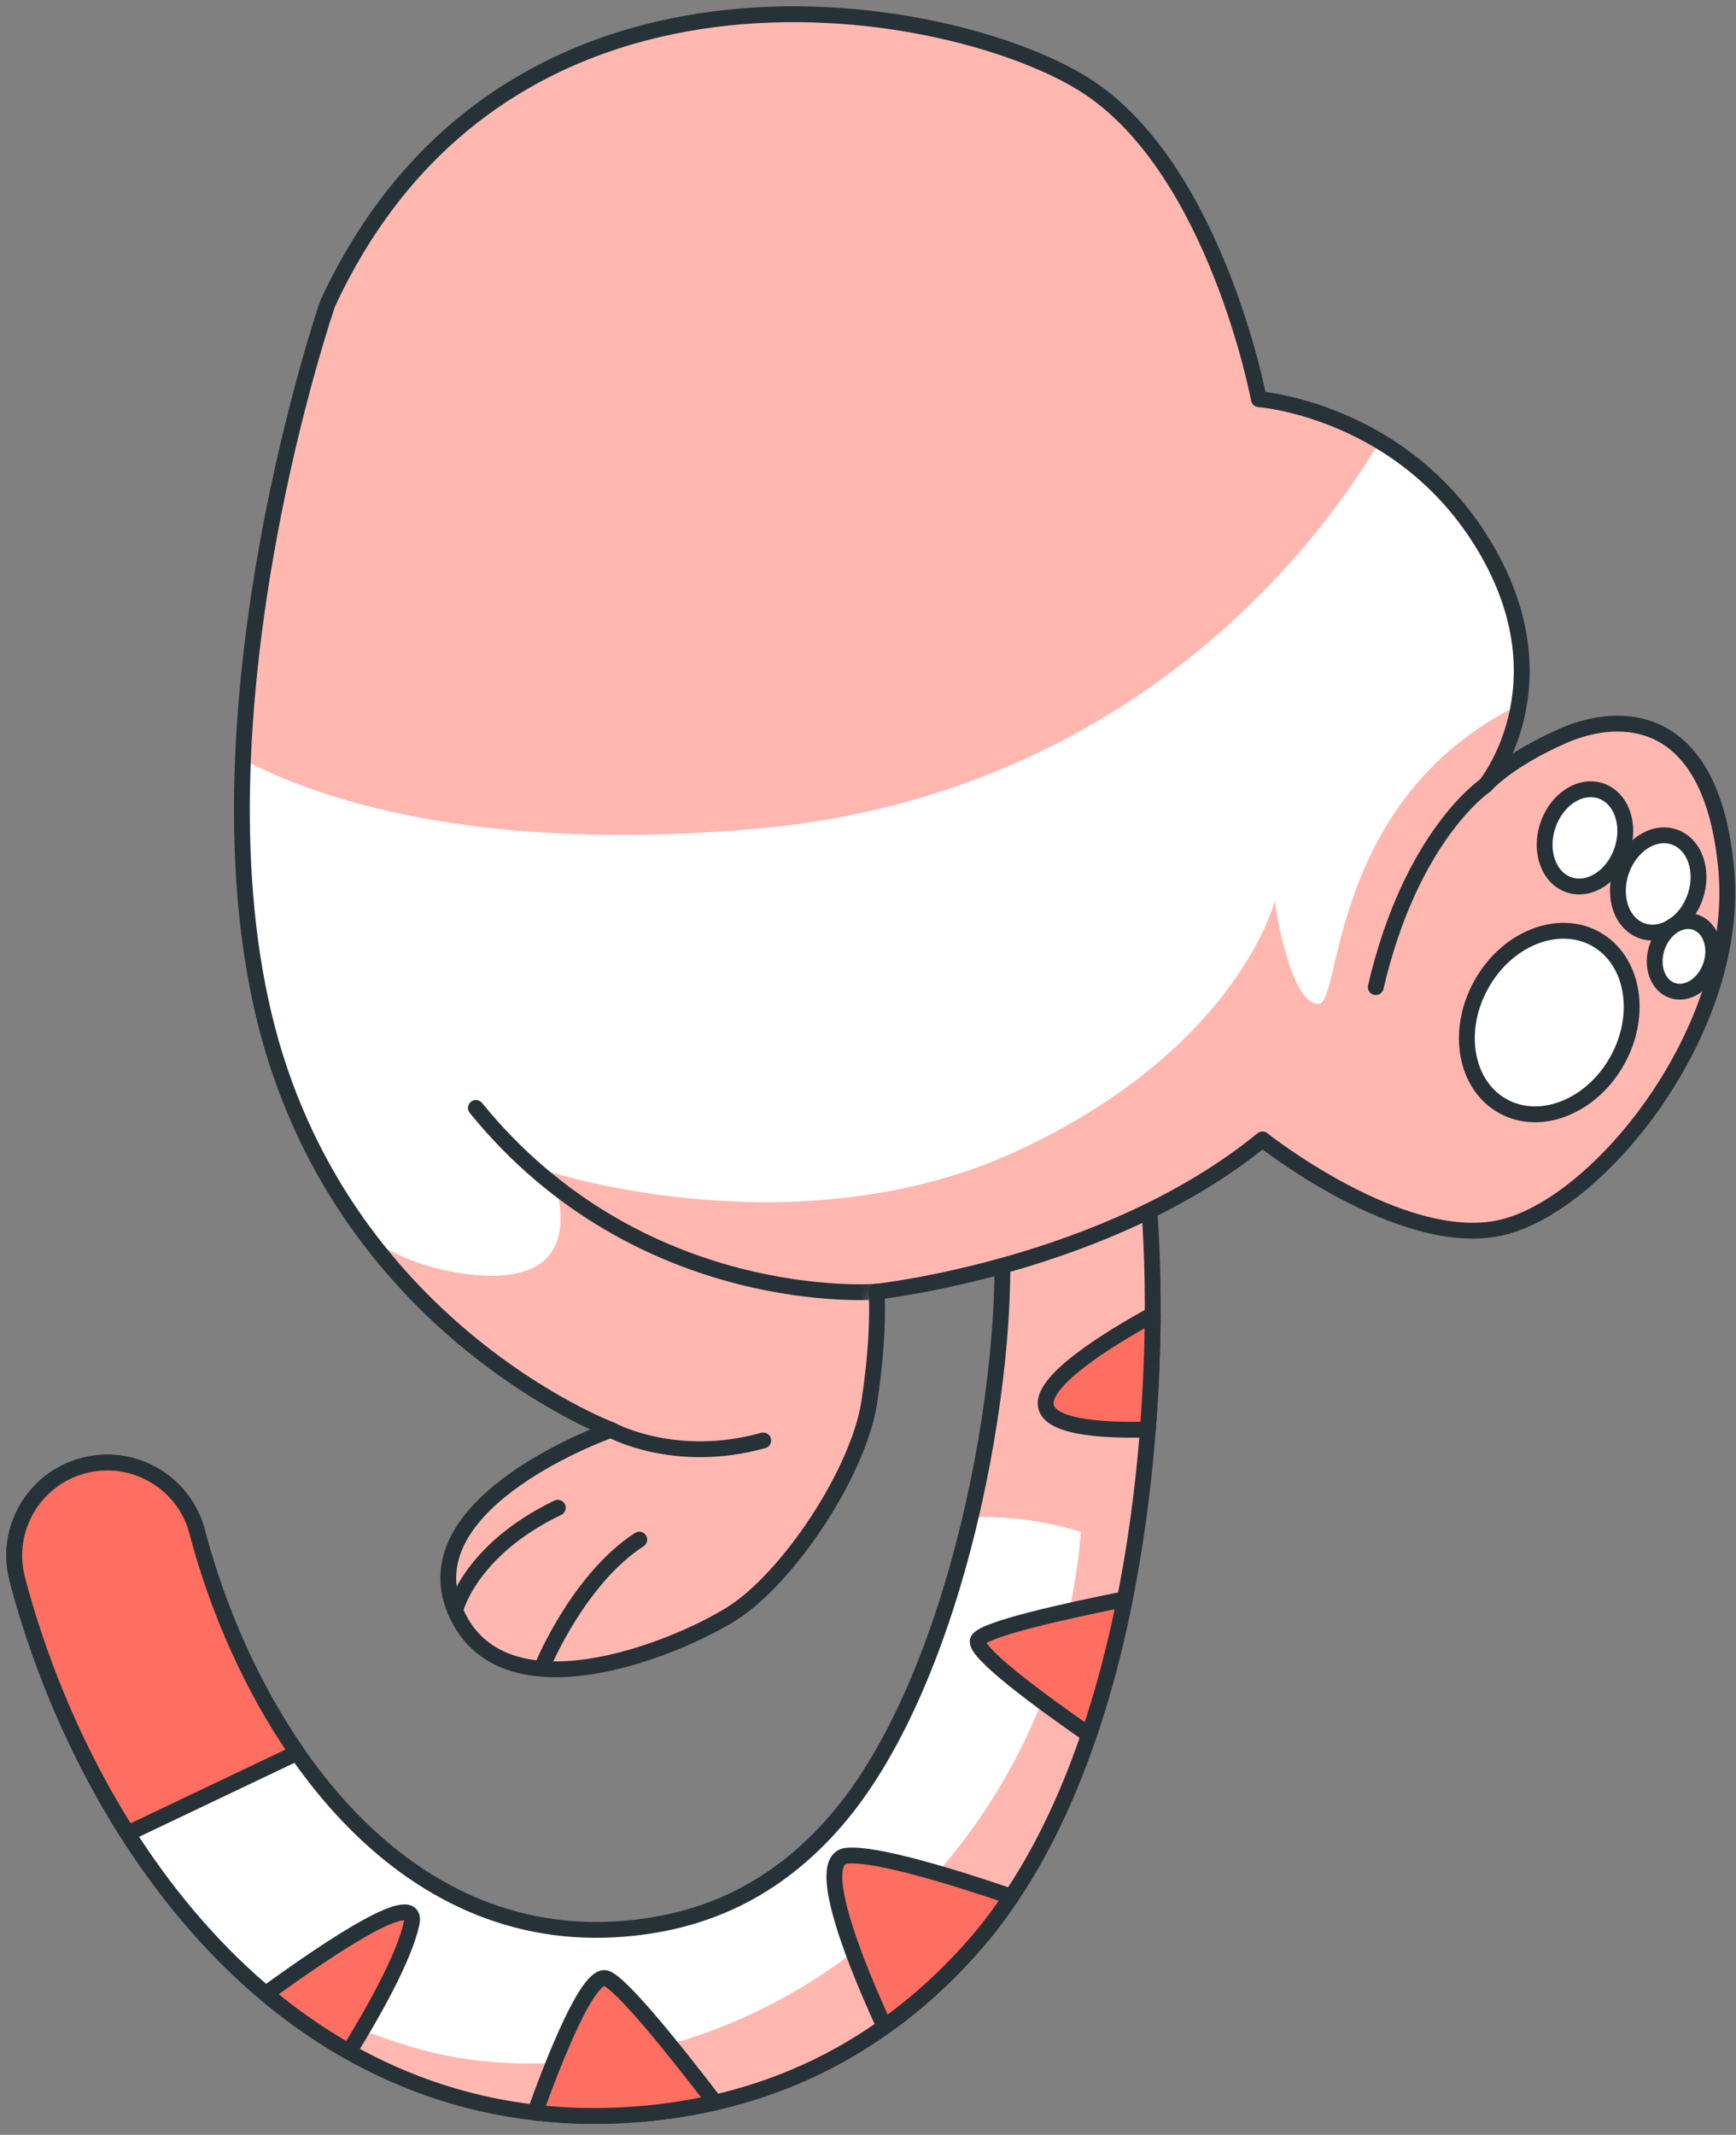 <svg width="122" height="150" viewBox="0 0 122 150" fill="none" xmlns="http://www.w3.org/2000/svg">
<rect x="0" y="0" width="122" height="150" fill="#808080" stroke="none"/>
<path d="M41.766 148.674C19.5 148.675 6.125 128.921 1.373 111.549L1.212 110.94C0.304 107.446 2.4 103.878 5.894 102.971C9.389 102.068 12.955 104.159 13.863 107.652L13.982 108.105C17.599 121.326 27.428 136.436 43.195 135.564C49.483 135.21 54.547 132.738 58.675 128.009C67.327 118.097 71.194 96.519 70.331 85.642C70.102 82.763 72.251 80.245 75.129 80.017C78.028 79.789 80.526 81.937 80.754 84.814C81.716 96.919 80.437 122.955 68.522 136.604C62.049 144.019 53.776 148.059 43.93 148.614C43.199 148.654 42.477 148.674 41.766 148.674Z" fill="white"/>
<mask id="mask0_172_6222" style="mask-type:luminance" maskUnits="userSpaceOnUse" x="1" y="80" width="81" height="69">
<path d="M41.766 148.674C19.5 148.675 6.125 128.921 1.373 111.549L1.212 110.94C0.304 107.446 2.4 103.878 5.894 102.971C9.389 102.068 12.955 104.159 13.863 107.652L13.982 108.105C17.599 121.326 27.428 136.436 43.195 135.564C49.483 135.21 54.547 132.738 58.675 128.009C67.327 118.097 71.194 96.519 70.331 85.642C70.102 82.763 72.251 80.245 75.129 80.017C78.028 79.789 80.526 81.937 80.754 84.814C81.716 96.919 80.437 122.955 68.522 136.604C62.049 144.019 53.776 148.059 43.93 148.614C43.199 148.654 42.477 148.674 41.766 148.674Z" fill="white"/>
</mask>
<g mask="url(#mask0_172_6222)">
<path d="M75.127 80.016C72.249 80.244 70.1 82.763 70.329 85.641C70.75 90.949 70.042 98.806 68.204 106.611C70.463 106.501 73.057 106.752 75.97 107.623C75.547 112.964 73.867 120.813 68.338 128.491C58.627 141.979 44.059 146.296 32.729 144.677C27.664 143.953 21.848 141.289 16.961 138.564C23.423 144.614 31.679 148.674 41.766 148.674C42.477 148.674 43.199 148.653 43.928 148.613C53.774 148.058 62.048 144.018 68.52 136.603C80.435 122.954 81.714 96.918 80.752 84.813C80.524 81.936 78.026 79.787 75.127 80.016Z" fill="#FF6F61"/>
</g>
<mask id="mask1_172_6222" style="mask-type:luminance" maskUnits="userSpaceOnUse" x="1" y="80" width="81" height="69">
<path d="M41.766 148.674C19.5 148.675 6.125 128.921 1.373 111.549L1.212 110.94C0.304 107.446 2.4 103.878 5.894 102.971C9.389 102.068 12.955 104.159 13.863 107.652L13.982 108.105C17.599 121.326 27.428 136.436 43.195 135.564C49.483 135.21 54.547 132.738 58.675 128.009C67.327 118.097 71.194 96.519 70.331 85.642C70.102 82.763 72.251 80.245 75.129 80.017C78.028 79.789 80.526 81.937 80.754 84.814C81.716 96.919 80.437 122.955 68.522 136.604C62.049 144.019 53.776 148.059 43.93 148.614C43.199 148.654 42.477 148.674 41.766 148.674Z" fill="white"/>
</mask>
<g mask="url(#mask1_172_6222)">
<path opacity="0.5" d="M75.127 80.016C72.249 80.244 70.1 82.763 70.329 85.641C70.75 90.949 70.042 98.806 68.204 106.611C70.463 106.501 73.057 106.752 75.97 107.623C75.547 112.964 73.867 120.813 68.338 128.491C58.627 141.979 44.059 146.296 32.729 144.677C27.664 143.953 21.848 141.289 16.961 138.564C23.423 144.614 31.679 148.674 41.766 148.674C42.477 148.674 43.199 148.653 43.928 148.613C53.774 148.058 62.048 144.018 68.52 136.603C80.435 122.954 81.714 96.918 80.752 84.813C80.524 81.936 78.026 79.787 75.127 80.016Z" fill="white"/>
</g>
<path d="M41.766 148.674C19.5 148.675 6.125 128.921 1.373 111.549L1.212 110.94C0.304 107.446 2.4 103.878 5.894 102.971C9.389 102.068 12.955 104.159 13.863 107.652L13.982 108.105C17.599 121.326 27.428 136.436 43.195 135.564C49.483 135.21 54.547 132.738 58.675 128.009C67.327 118.097 71.194 96.519 70.331 85.642C70.102 82.763 72.251 80.245 75.129 80.017C78.028 79.789 80.526 81.937 80.754 84.814C81.716 96.919 80.437 122.955 68.522 136.604C62.049 144.019 53.776 148.059 43.93 148.614C43.199 148.654 42.477 148.674 41.766 148.674Z" stroke="#263238" stroke-width="1.113" stroke-miterlimit="10" stroke-linecap="round" stroke-linejoin="round"/>
<path d="M28.925 135.14C29.45 132.691 23.589 136.525 18.68 140.092C20.497 141.618 22.446 142.984 24.523 144.158C26.276 141.314 28.418 137.507 28.925 135.14Z" fill="#FF6F61" stroke="#263238" stroke-width="1.113" stroke-miterlimit="10" stroke-linecap="round" stroke-linejoin="round"/>
<path d="M41.769 148.674C42.48 148.674 43.202 148.653 43.931 148.613C46.114 148.49 48.216 148.186 50.242 147.721C47.484 144.119 43.688 139.367 42.591 139.002C41.343 138.586 38.933 144.717 37.598 148.435C38.953 148.591 40.342 148.674 41.769 148.674Z" fill="#FF6F61" stroke="#263238" stroke-width="1.113" stroke-miterlimit="10" stroke-linecap="round" stroke-linejoin="round"/>
<path d="M13.982 108.105L13.863 107.652C12.955 104.159 9.389 102.068 5.894 102.971C2.401 103.878 0.304 107.447 1.212 110.94L1.373 111.549C2.951 117.316 5.485 123.343 8.973 128.825L20.883 123.154C17.679 118.533 15.371 113.181 13.982 108.105Z" fill="#FF6F61" stroke="#263238" stroke-width="1.113" stroke-miterlimit="10" stroke-linecap="round" stroke-linejoin="round"/>
<path d="M68.522 136.603C69.432 135.56 70.273 134.438 71.063 133.262C67.288 131.971 61.624 130.196 59.522 130.387C57.03 130.614 60.411 138.612 62.157 142.397C64.438 140.775 66.563 138.846 68.522 136.603Z" fill="#FF6F61" stroke="#263238" stroke-width="1.113" stroke-miterlimit="10" stroke-linecap="round" stroke-linejoin="round"/>
<path d="M68.73 115.237C68.334 116.03 73.224 119.597 76.524 121.885C77.574 118.796 78.403 115.584 79.045 112.363C75.042 113.159 69.121 114.456 68.73 115.237Z" fill="#FF6F61" stroke="#263238" stroke-width="1.113" stroke-miterlimit="10" stroke-linecap="round" stroke-linejoin="round"/>
<path d="M80.666 100.444C80.888 97.594 80.992 94.872 81.005 92.369C77.567 94.267 73.484 96.883 73.484 98.603C73.484 100.266 77.305 100.532 80.666 100.444Z" fill="#FF6F61" stroke="#263238" stroke-width="1.113" stroke-miterlimit="10" stroke-linecap="round" stroke-linejoin="round"/>
<path d="M23.024 21.331C23.024 21.331 13.319 49.451 18.545 71.349C23.771 93.247 42.932 100.464 42.932 100.464C42.932 100.464 28.748 105.441 31.983 113.155C35.218 120.869 47.411 115.892 51.393 113.404C55.374 110.916 60.351 103.45 61.098 98.473C61.844 93.496 61.596 90.759 61.596 90.759C61.596 90.759 77.771 89.017 88.72 80.059C88.72 80.059 98.425 87.773 105.393 86.28C112.361 84.787 122.314 72.345 121.319 61.147C120.324 49.949 113.854 49.949 109.872 51.691C105.89 53.433 104.397 55.175 104.397 55.175C104.397 55.175 110.121 48.207 104.397 38.502C98.674 28.797 88.471 28.05 88.471 28.05C88.471 28.05 85.485 12.124 76.526 6.152C67.568 0.179 35.715 -6.042 23.024 21.331Z" fill="white"/>
<mask id="mask2_172_6222" style="mask-type:luminance" maskUnits="userSpaceOnUse" x="17" y="1" width="105" height="117">
<path d="M23.024 21.331C23.024 21.331 13.319 49.451 18.545 71.349C23.771 93.247 42.932 100.464 42.932 100.464C42.932 100.464 28.748 105.441 31.983 113.155C35.218 120.869 47.411 115.892 51.393 113.404C55.374 110.916 60.351 103.45 61.098 98.473C61.844 93.496 61.596 90.759 61.596 90.759C61.596 90.759 77.771 89.017 88.72 80.059C88.72 80.059 98.425 87.773 105.393 86.28C112.361 84.787 122.314 72.345 121.319 61.147C120.324 49.949 113.854 49.949 109.872 51.691C105.89 53.433 104.397 55.175 104.397 55.175C104.397 55.175 110.121 48.207 104.397 38.502C98.674 28.797 88.471 28.05 88.471 28.05C88.471 28.05 85.485 12.124 76.526 6.152C67.568 0.179 35.715 -6.042 23.024 21.331Z" fill="white"/>
</mask>
<g mask="url(#mask2_172_6222)">
<path d="M96.96 31.004C89.909 42.746 75.606 56.25 53.102 58.224C33.299 59.961 22.198 56.061 17.082 53.353C17.772 36.574 23.026 21.332 23.026 21.332C35.717 -6.041 67.569 0.18 76.528 6.152C85.486 12.124 88.473 28.05 88.473 28.05C88.473 28.05 92.528 28.352 96.96 31.004ZM109.872 51.69C105.89 53.432 104.397 55.174 104.397 55.174C104.397 55.174 106.126 53.053 106.73 49.534C93.279 56.228 94.329 70.552 92.655 70.552C90.6 70.552 89.573 63.36 89.573 63.36C89.573 63.36 87.005 73.634 71.594 80.825C56.183 88.016 38.718 82.366 38.718 82.366C38.718 82.366 42.314 90.585 33.067 89.558C29.943 89.211 27.596 88.156 25.838 86.916C33.306 96.829 42.932 100.463 42.932 100.463C42.932 100.463 28.748 105.44 31.983 113.154C35.218 120.868 47.411 115.891 51.393 113.403C55.374 110.915 60.351 103.449 61.098 98.472C61.844 93.495 61.596 90.758 61.596 90.758C61.596 90.758 77.771 89.016 88.72 80.058C88.72 80.058 98.425 87.772 105.393 86.279C112.361 84.786 122.314 72.344 121.319 61.146C120.324 49.948 113.854 49.948 109.872 51.69Z" fill="#FF6F61"/>
</g>
<mask id="mask3_172_6222" style="mask-type:luminance" maskUnits="userSpaceOnUse" x="17" y="1" width="105" height="117">
<path d="M23.024 21.331C23.024 21.331 13.319 49.451 18.545 71.349C23.771 93.247 42.932 100.464 42.932 100.464C42.932 100.464 28.748 105.441 31.983 113.155C35.218 120.869 47.411 115.892 51.393 113.404C55.374 110.916 60.351 103.45 61.098 98.473C61.844 93.496 61.596 90.759 61.596 90.759C61.596 90.759 77.771 89.017 88.72 80.059C88.72 80.059 98.425 87.773 105.393 86.28C112.361 84.787 122.314 72.345 121.319 61.147C120.324 49.949 113.854 49.949 109.872 51.691C105.89 53.433 104.397 55.175 104.397 55.175C104.397 55.175 110.121 48.207 104.397 38.502C98.674 28.797 88.471 28.05 88.471 28.05C88.471 28.05 85.485 12.124 76.526 6.152C67.568 0.179 35.715 -6.042 23.024 21.331Z" fill="white"/>
</mask>
<g mask="url(#mask3_172_6222)">
<path opacity="0.5" d="M96.96 31.004C89.909 42.746 75.606 56.25 53.102 58.224C33.299 59.961 22.198 56.061 17.082 53.353C17.772 36.574 23.026 21.332 23.026 21.332C35.717 -6.041 67.569 0.18 76.528 6.152C85.486 12.124 88.473 28.05 88.473 28.05C88.473 28.05 92.528 28.352 96.96 31.004ZM109.872 51.69C105.89 53.432 104.397 55.174 104.397 55.174C104.397 55.174 106.126 53.053 106.73 49.534C93.279 56.228 94.329 70.552 92.655 70.552C90.6 70.552 89.573 63.36 89.573 63.36C89.573 63.36 87.005 73.634 71.594 80.825C56.183 88.016 38.718 82.366 38.718 82.366C38.718 82.366 42.314 90.585 33.067 89.558C29.943 89.211 27.596 88.156 25.838 86.916C33.306 96.829 42.932 100.463 42.932 100.463C42.932 100.463 28.748 105.44 31.983 113.154C35.218 120.868 47.411 115.891 51.393 113.403C55.374 110.915 60.351 103.449 61.098 98.472C61.844 93.495 61.596 90.758 61.596 90.758C61.596 90.758 77.771 89.016 88.72 80.058C88.72 80.058 98.425 87.772 105.393 86.279C112.361 84.786 122.314 72.344 121.319 61.146C120.324 49.948 113.854 49.948 109.872 51.69Z" fill="white"/>
</g>
<mask id="mask4_172_6222" style="mask-type:luminance" maskUnits="userSpaceOnUse" x="17" y="1" width="105" height="117">
<path d="M23.024 21.331C23.024 21.331 13.319 49.451 18.545 71.349C23.771 93.247 42.932 100.464 42.932 100.464C42.932 100.464 28.748 105.441 31.983 113.155C35.218 120.869 47.411 115.892 51.393 113.404C55.374 110.916 60.351 103.45 61.098 98.473C61.844 93.496 61.596 90.759 61.596 90.759C61.596 90.759 77.771 89.017 88.72 80.059C88.72 80.059 98.425 87.773 105.393 86.28C112.361 84.787 122.314 72.345 121.319 61.147C120.324 49.949 113.854 49.949 109.872 51.691C105.89 53.433 104.397 55.175 104.397 55.175C104.397 55.175 110.121 48.207 104.397 38.502C98.674 28.797 88.471 28.05 88.471 28.05C88.471 28.05 85.485 12.124 76.526 6.152C67.568 0.179 35.715 -6.042 23.024 21.331Z" fill="white"/>
</mask>
<g mask="url(#mask4_172_6222)">
<path d="M61.595 90.759C61.595 90.759 45.03 92.107 33.445 77.848" stroke="#263238" stroke-width="1.113" stroke-miterlimit="10" stroke-linecap="round" stroke-linejoin="round"/>
</g>
<path d="M23.024 21.331C23.024 21.331 13.319 49.451 18.545 71.349C23.771 93.247 42.932 100.464 42.932 100.464C42.932 100.464 28.748 105.441 31.983 113.155C35.218 120.869 47.411 115.892 51.393 113.404C55.374 110.916 60.351 103.45 61.098 98.473C61.844 93.496 61.596 90.759 61.596 90.759C61.596 90.759 77.771 89.017 88.72 80.059C88.72 80.059 98.425 87.773 105.393 86.28C112.361 84.787 122.314 72.345 121.319 61.147C120.324 49.949 113.854 49.949 109.872 51.691C105.89 53.433 104.397 55.175 104.397 55.175C104.397 55.175 110.121 48.207 104.397 38.502C98.674 28.797 88.471 28.05 88.471 28.05C88.471 28.05 85.485 12.124 76.526 6.152C67.568 0.179 35.715 -6.042 23.024 21.331Z" stroke="#263238" stroke-width="1.113" stroke-miterlimit="10" stroke-linecap="round" stroke-linejoin="round"/>
<path d="M104.398 55.174C104.398 55.174 99.172 58.658 96.684 69.358" stroke="#263238" stroke-width="1.113" stroke-miterlimit="10" stroke-linecap="round" stroke-linejoin="round"/>
<path d="M113.99 59.75C113.375 61.573 111.71 62.658 110.271 62.172C108.832 61.687 108.164 59.815 108.779 57.992C109.394 56.169 111.059 55.084 112.498 55.57C113.937 56.055 114.606 57.926 113.99 59.75Z" fill="white" stroke="#263238" stroke-width="1.113" stroke-miterlimit="10" stroke-linecap="round" stroke-linejoin="round"/>
<path d="M119.139 62.988C118.524 64.811 116.859 65.896 115.42 65.41C113.981 64.925 113.313 63.053 113.928 61.23C114.543 59.407 116.208 58.322 117.647 58.808C119.086 59.294 119.754 61.165 119.139 62.988Z" fill="white" stroke="#263238" stroke-width="1.113" stroke-miterlimit="10" stroke-linecap="round" stroke-linejoin="round"/>
<path d="M120.236 67.837C119.789 69.161 118.58 69.949 117.535 69.596C116.49 69.243 116.005 67.884 116.451 66.56C116.898 65.236 118.107 64.448 119.152 64.801C120.198 65.154 120.683 66.513 120.236 67.837Z" fill="white" stroke="#263238" stroke-width="1.113" stroke-miterlimit="10" stroke-linecap="round" stroke-linejoin="round"/>
<path d="M113.666 74.499C111.868 77.745 108.266 79.189 105.622 77.724C102.977 76.259 102.29 72.44 104.088 69.194C105.886 65.948 109.488 64.504 112.133 65.969C114.777 67.434 115.464 71.253 113.666 74.499Z" fill="white" stroke="#263238" stroke-width="1.113" stroke-miterlimit="10" stroke-linecap="round" stroke-linejoin="round"/>
<path d="M42.934 100.464C42.934 100.464 47.413 102.952 53.634 101.21" stroke="#263238" stroke-width="1.113" stroke-miterlimit="10" stroke-linecap="round" stroke-linejoin="round"/>
<path d="M31.984 113.155C31.984 113.155 32.979 108.925 39.2 105.938" stroke="#263238" stroke-width="1.113" stroke-miterlimit="10" stroke-linecap="round" stroke-linejoin="round"/>
<path d="M38.207 116.888C38.207 116.888 40.695 110.916 44.926 108.178" stroke="#263238" stroke-width="1.113" stroke-miterlimit="10" stroke-linecap="round" stroke-linejoin="round"/>
</svg>
